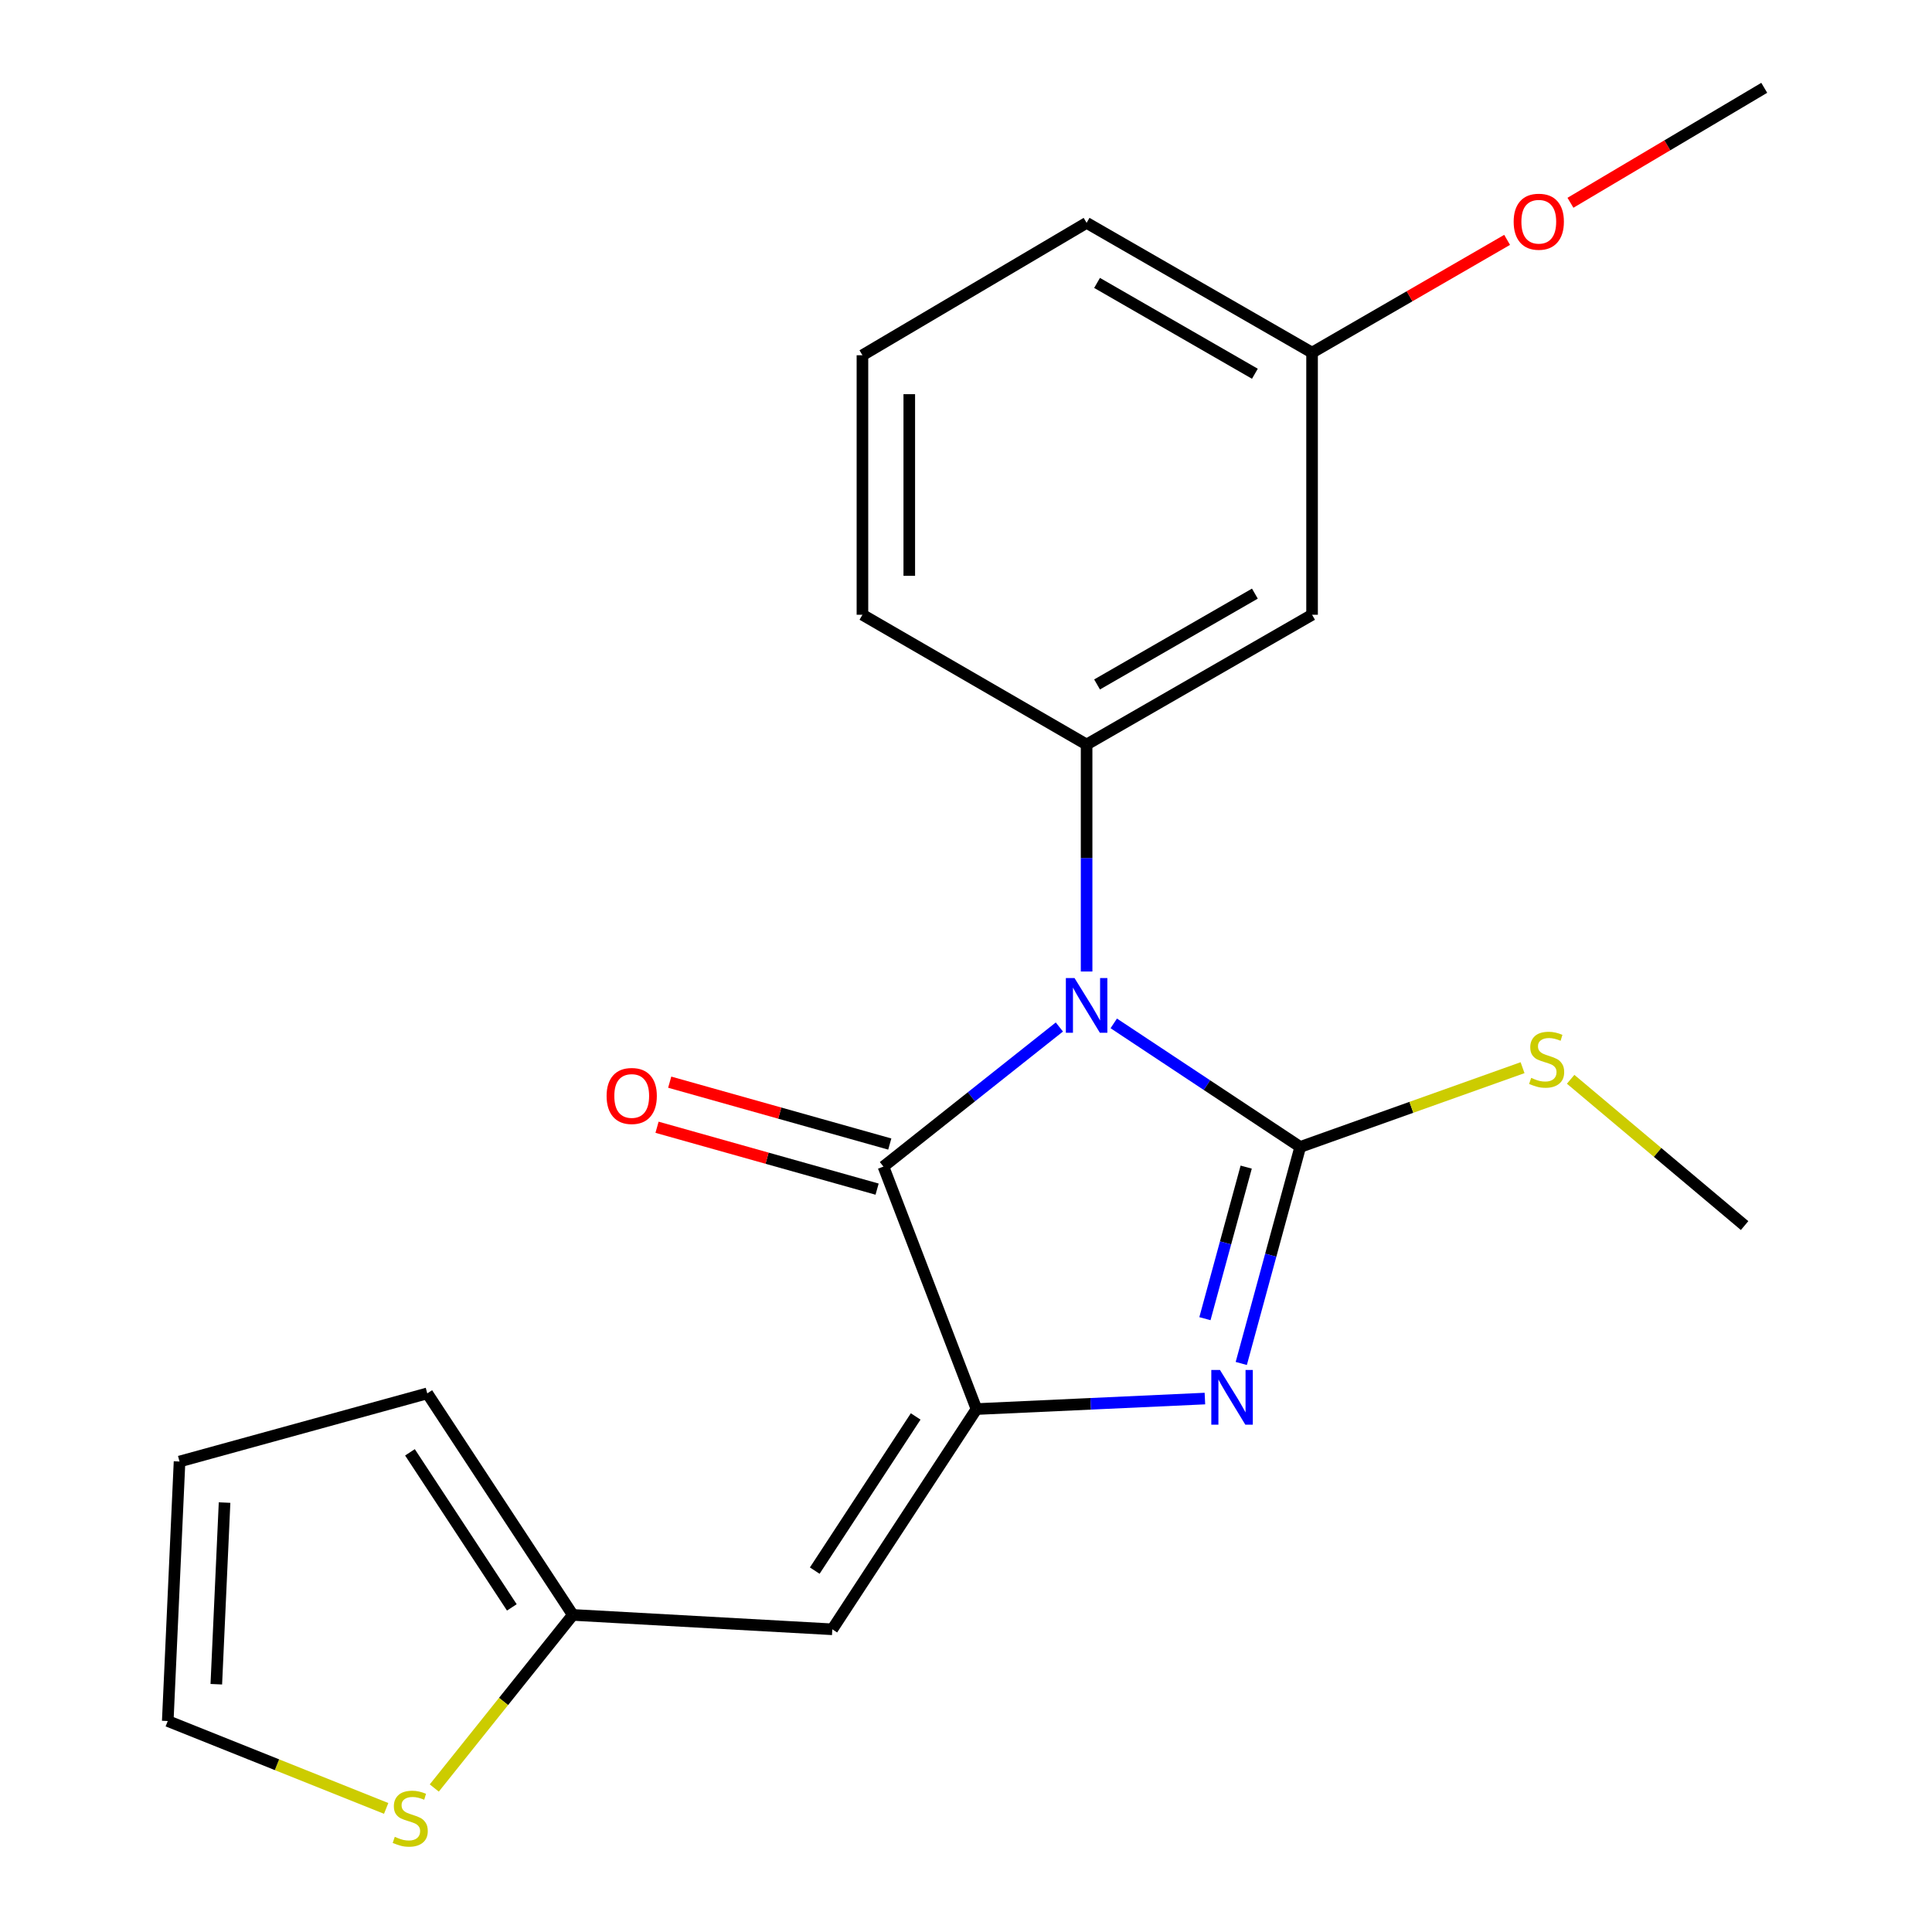 <?xml version='1.0' encoding='iso-8859-1'?>
<svg version='1.1' baseProfile='full'
              xmlns='http://www.w3.org/2000/svg'
                      xmlns:rdkit='http://www.rdkit.org/xml'
                      xmlns:xlink='http://www.w3.org/1999/xlink'
                  xml:space='preserve'
width='1000px' height='1000px' viewBox='0 0 1000 1000'>
<!-- END OF HEADER -->
<rect style='opacity:1.0;fill:#FFFFFF;stroke:none' width='1000' height='1000' x='0' y='0'> </rect>
<path class='bond-0' d='M 576.48,529.703 L 624.738,561.679' style='fill:none;fill-rule:evenodd;stroke:#0000FF;stroke-width:6px;stroke-linecap:butt;stroke-linejoin:miter;stroke-opacity:1' />
<path class='bond-0' d='M 624.738,561.679 L 672.996,593.655' style='fill:none;fill-rule:evenodd;stroke:#000000;stroke-width:6px;stroke-linecap:butt;stroke-linejoin:miter;stroke-opacity:1' />
<path class='bond-3' d='M 548.328,531.573 L 502.797,567.698' style='fill:none;fill-rule:evenodd;stroke:#0000FF;stroke-width:6px;stroke-linecap:butt;stroke-linejoin:miter;stroke-opacity:1' />
<path class='bond-3' d='M 502.797,567.698 L 457.266,603.823' style='fill:none;fill-rule:evenodd;stroke:#000000;stroke-width:6px;stroke-linecap:butt;stroke-linejoin:miter;stroke-opacity:1' />
<path class='bond-4' d='M 562.424,502.854 L 562.424,444.106' style='fill:none;fill-rule:evenodd;stroke:#0000FF;stroke-width:6px;stroke-linecap:butt;stroke-linejoin:miter;stroke-opacity:1' />
<path class='bond-4' d='M 562.424,444.106 L 562.424,385.359' style='fill:none;fill-rule:evenodd;stroke:#000000;stroke-width:6px;stroke-linecap:butt;stroke-linejoin:miter;stroke-opacity:1' />
<path class='bond-2' d='M 672.996,593.655 L 657.738,649.691' style='fill:none;fill-rule:evenodd;stroke:#000000;stroke-width:6px;stroke-linecap:butt;stroke-linejoin:miter;stroke-opacity:1' />
<path class='bond-2' d='M 657.738,649.691 L 642.48,705.726' style='fill:none;fill-rule:evenodd;stroke:#0000FF;stroke-width:6px;stroke-linecap:butt;stroke-linejoin:miter;stroke-opacity:1' />
<path class='bond-2' d='M 645.028,604.097 L 634.347,643.322' style='fill:none;fill-rule:evenodd;stroke:#000000;stroke-width:6px;stroke-linecap:butt;stroke-linejoin:miter;stroke-opacity:1' />
<path class='bond-2' d='M 634.347,643.322 L 623.667,682.546' style='fill:none;fill-rule:evenodd;stroke:#0000FF;stroke-width:6px;stroke-linecap:butt;stroke-linejoin:miter;stroke-opacity:1' />
<path class='bond-10' d='M 672.996,593.655 L 730.534,573.143' style='fill:none;fill-rule:evenodd;stroke:#000000;stroke-width:6px;stroke-linecap:butt;stroke-linejoin:miter;stroke-opacity:1' />
<path class='bond-10' d='M 730.534,573.143 L 788.073,552.631' style='fill:none;fill-rule:evenodd;stroke:#CCCC00;stroke-width:6px;stroke-linecap:butt;stroke-linejoin:miter;stroke-opacity:1' />
<path class='bond-1' d='M 505.428,729.331 L 457.266,603.823' style='fill:none;fill-rule:evenodd;stroke:#000000;stroke-width:6px;stroke-linecap:butt;stroke-linejoin:miter;stroke-opacity:1' />
<path class='bond-5' d='M 505.428,729.331 L 430.802,843.324' style='fill:none;fill-rule:evenodd;stroke:#000000;stroke-width:6px;stroke-linecap:butt;stroke-linejoin:miter;stroke-opacity:1' />
<path class='bond-5' d='M 473.951,733.152 L 421.713,812.947' style='fill:none;fill-rule:evenodd;stroke:#000000;stroke-width:6px;stroke-linecap:butt;stroke-linejoin:miter;stroke-opacity:1' />
<path class='bond-21' d='M 505.428,729.331 L 564.544,726.611' style='fill:none;fill-rule:evenodd;stroke:#000000;stroke-width:6px;stroke-linecap:butt;stroke-linejoin:miter;stroke-opacity:1' />
<path class='bond-21' d='M 564.544,726.611 L 623.66,723.891' style='fill:none;fill-rule:evenodd;stroke:#0000FF;stroke-width:6px;stroke-linecap:butt;stroke-linejoin:miter;stroke-opacity:1' />
<path class='bond-9' d='M 460.547,592.155 L 403.594,576.141' style='fill:none;fill-rule:evenodd;stroke:#000000;stroke-width:6px;stroke-linecap:butt;stroke-linejoin:miter;stroke-opacity:1' />
<path class='bond-9' d='M 403.594,576.141 L 346.641,560.128' style='fill:none;fill-rule:evenodd;stroke:#FF0000;stroke-width:6px;stroke-linecap:butt;stroke-linejoin:miter;stroke-opacity:1' />
<path class='bond-9' d='M 453.985,615.492 L 397.032,599.479' style='fill:none;fill-rule:evenodd;stroke:#000000;stroke-width:6px;stroke-linecap:butt;stroke-linejoin:miter;stroke-opacity:1' />
<path class='bond-9' d='M 397.032,599.479 L 340.08,583.466' style='fill:none;fill-rule:evenodd;stroke:#FF0000;stroke-width:6px;stroke-linecap:butt;stroke-linejoin:miter;stroke-opacity:1' />
<path class='bond-7' d='M 562.424,385.359 L 679.124,318.195' style='fill:none;fill-rule:evenodd;stroke:#000000;stroke-width:6px;stroke-linecap:butt;stroke-linejoin:miter;stroke-opacity:1' />
<path class='bond-7' d='M 567.837,354.274 L 649.527,307.258' style='fill:none;fill-rule:evenodd;stroke:#000000;stroke-width:6px;stroke-linecap:butt;stroke-linejoin:miter;stroke-opacity:1' />
<path class='bond-15' d='M 562.424,385.359 L 446.397,318.195' style='fill:none;fill-rule:evenodd;stroke:#000000;stroke-width:6px;stroke-linecap:butt;stroke-linejoin:miter;stroke-opacity:1' />
<path class='bond-6' d='M 430.802,843.324 L 296.485,835.877' style='fill:none;fill-rule:evenodd;stroke:#000000;stroke-width:6px;stroke-linecap:butt;stroke-linejoin:miter;stroke-opacity:1' />
<path class='bond-8' d='M 296.485,835.877 L 260.635,880.673' style='fill:none;fill-rule:evenodd;stroke:#000000;stroke-width:6px;stroke-linecap:butt;stroke-linejoin:miter;stroke-opacity:1' />
<path class='bond-8' d='M 260.635,880.673 L 224.784,925.469' style='fill:none;fill-rule:evenodd;stroke:#CCCC00;stroke-width:6px;stroke-linecap:butt;stroke-linejoin:miter;stroke-opacity:1' />
<path class='bond-12' d='M 296.485,835.877 L 221.159,721.21' style='fill:none;fill-rule:evenodd;stroke:#000000;stroke-width:6px;stroke-linecap:butt;stroke-linejoin:miter;stroke-opacity:1' />
<path class='bond-12' d='M 264.925,831.987 L 212.196,751.72' style='fill:none;fill-rule:evenodd;stroke:#000000;stroke-width:6px;stroke-linecap:butt;stroke-linejoin:miter;stroke-opacity:1' />
<path class='bond-14' d='M 679.124,318.195 L 679.124,182.518' style='fill:none;fill-rule:evenodd;stroke:#000000;stroke-width:6px;stroke-linecap:butt;stroke-linejoin:miter;stroke-opacity:1' />
<path class='bond-11' d='M 199.878,936.035 L 143.354,913.417' style='fill:none;fill-rule:evenodd;stroke:#CCCC00;stroke-width:6px;stroke-linecap:butt;stroke-linejoin:miter;stroke-opacity:1' />
<path class='bond-11' d='M 143.354,913.417 L 86.829,890.799' style='fill:none;fill-rule:evenodd;stroke:#000000;stroke-width:6px;stroke-linecap:butt;stroke-linejoin:miter;stroke-opacity:1' />
<path class='bond-18' d='M 812.965,558.638 L 857.984,596.497' style='fill:none;fill-rule:evenodd;stroke:#CCCC00;stroke-width:6px;stroke-linecap:butt;stroke-linejoin:miter;stroke-opacity:1' />
<path class='bond-18' d='M 857.984,596.497 L 903.002,634.355' style='fill:none;fill-rule:evenodd;stroke:#000000;stroke-width:6px;stroke-linecap:butt;stroke-linejoin:miter;stroke-opacity:1' />
<path class='bond-23' d='M 86.829,890.799 L 92.93,756.483' style='fill:none;fill-rule:evenodd;stroke:#000000;stroke-width:6px;stroke-linecap:butt;stroke-linejoin:miter;stroke-opacity:1' />
<path class='bond-23' d='M 111.962,871.752 L 116.233,777.73' style='fill:none;fill-rule:evenodd;stroke:#000000;stroke-width:6px;stroke-linecap:butt;stroke-linejoin:miter;stroke-opacity:1' />
<path class='bond-13' d='M 221.159,721.21 L 92.93,756.483' style='fill:none;fill-rule:evenodd;stroke:#000000;stroke-width:6px;stroke-linecap:butt;stroke-linejoin:miter;stroke-opacity:1' />
<path class='bond-16' d='M 679.124,182.518 L 729.603,153.336' style='fill:none;fill-rule:evenodd;stroke:#000000;stroke-width:6px;stroke-linecap:butt;stroke-linejoin:miter;stroke-opacity:1' />
<path class='bond-16' d='M 729.603,153.336 L 780.082,124.154' style='fill:none;fill-rule:evenodd;stroke:#FF0000;stroke-width:6px;stroke-linecap:butt;stroke-linejoin:miter;stroke-opacity:1' />
<path class='bond-22' d='M 679.124,182.518 L 562.424,115.353' style='fill:none;fill-rule:evenodd;stroke:#000000;stroke-width:6px;stroke-linecap:butt;stroke-linejoin:miter;stroke-opacity:1' />
<path class='bond-22' d='M 649.527,193.454 L 567.837,146.439' style='fill:none;fill-rule:evenodd;stroke:#000000;stroke-width:6px;stroke-linecap:butt;stroke-linejoin:miter;stroke-opacity:1' />
<path class='bond-17' d='M 446.397,318.195 L 446.397,183.878' style='fill:none;fill-rule:evenodd;stroke:#000000;stroke-width:6px;stroke-linecap:butt;stroke-linejoin:miter;stroke-opacity:1' />
<path class='bond-17' d='M 470.64,298.047 L 470.64,204.026' style='fill:none;fill-rule:evenodd;stroke:#000000;stroke-width:6px;stroke-linecap:butt;stroke-linejoin:miter;stroke-opacity:1' />
<path class='bond-20' d='M 812.863,104.956 L 863.017,75.205' style='fill:none;fill-rule:evenodd;stroke:#FF0000;stroke-width:6px;stroke-linecap:butt;stroke-linejoin:miter;stroke-opacity:1' />
<path class='bond-20' d='M 863.017,75.205 L 913.171,45.455' style='fill:none;fill-rule:evenodd;stroke:#000000;stroke-width:6px;stroke-linecap:butt;stroke-linejoin:miter;stroke-opacity:1' />
<path class='bond-19' d='M 446.397,183.878 L 562.424,115.353' style='fill:none;fill-rule:evenodd;stroke:#000000;stroke-width:6px;stroke-linecap:butt;stroke-linejoin:miter;stroke-opacity:1' />
<path  class='atom-0' d='M 556.164 506.229
L 565.444 521.229
Q 566.364 522.709, 567.844 525.389
Q 569.324 528.069, 569.404 528.229
L 569.404 506.229
L 573.164 506.229
L 573.164 534.549
L 569.284 534.549
L 559.324 518.149
Q 558.164 516.229, 556.924 514.029
Q 555.724 511.829, 555.364 511.149
L 555.364 534.549
L 551.684 534.549
L 551.684 506.229
L 556.164 506.229
' fill='#0000FF'/>
<path  class='atom-3' d='M 631.45 709.084
L 640.73 724.084
Q 641.65 725.564, 643.13 728.244
Q 644.61 730.924, 644.69 731.084
L 644.69 709.084
L 648.45 709.084
L 648.45 737.404
L 644.57 737.404
L 634.61 721.004
Q 633.45 719.084, 632.21 716.884
Q 631.01 714.684, 630.65 714.004
L 630.65 737.404
L 626.97 737.404
L 626.97 709.084
L 631.45 709.084
' fill='#0000FF'/>
<path  class='atom-9' d='M 204.337 950.741
Q 204.657 950.861, 205.977 951.421
Q 207.297 951.981, 208.737 952.341
Q 210.217 952.661, 211.657 952.661
Q 214.337 952.661, 215.897 951.381
Q 217.457 950.061, 217.457 947.781
Q 217.457 946.221, 216.657 945.261
Q 215.897 944.301, 214.697 943.781
Q 213.497 943.261, 211.497 942.661
Q 208.977 941.901, 207.457 941.181
Q 205.977 940.461, 204.897 938.941
Q 203.857 937.421, 203.857 934.861
Q 203.857 931.301, 206.257 929.101
Q 208.697 926.901, 213.497 926.901
Q 216.777 926.901, 220.497 928.461
L 219.577 931.541
Q 216.177 930.141, 213.617 930.141
Q 210.857 930.141, 209.337 931.301
Q 207.817 932.421, 207.857 934.381
Q 207.857 935.901, 208.617 936.821
Q 209.417 937.741, 210.537 938.261
Q 211.697 938.781, 213.617 939.381
Q 216.177 940.181, 217.697 940.981
Q 219.217 941.781, 220.297 943.421
Q 221.417 945.021, 221.417 947.781
Q 221.417 951.701, 218.777 953.821
Q 216.177 955.901, 211.817 955.901
Q 209.297 955.901, 207.377 955.341
Q 205.497 954.821, 203.257 953.901
L 204.337 950.741
' fill='#CCCC00'/>
<path  class='atom-10' d='M 313.977 567.27
Q 313.977 560.47, 317.337 556.67
Q 320.697 552.87, 326.977 552.87
Q 333.257 552.87, 336.617 556.67
Q 339.977 560.47, 339.977 567.27
Q 339.977 574.15, 336.577 578.07
Q 333.177 581.95, 326.977 581.95
Q 320.737 581.95, 317.337 578.07
Q 313.977 574.19, 313.977 567.27
M 326.977 578.75
Q 331.297 578.75, 333.617 575.87
Q 335.977 572.95, 335.977 567.27
Q 335.977 561.71, 333.617 558.91
Q 331.297 556.07, 326.977 556.07
Q 322.657 556.07, 320.297 558.87
Q 317.977 561.67, 317.977 567.27
Q 317.977 572.99, 320.297 575.87
Q 322.657 578.75, 326.977 578.75
' fill='#FF0000'/>
<path  class='atom-11' d='M 792.538 557.907
Q 792.858 558.027, 794.178 558.587
Q 795.498 559.147, 796.938 559.507
Q 798.418 559.827, 799.858 559.827
Q 802.538 559.827, 804.098 558.547
Q 805.658 557.227, 805.658 554.947
Q 805.658 553.387, 804.858 552.427
Q 804.098 551.467, 802.898 550.947
Q 801.698 550.427, 799.698 549.827
Q 797.178 549.067, 795.658 548.347
Q 794.178 547.627, 793.098 546.107
Q 792.058 544.587, 792.058 542.027
Q 792.058 538.467, 794.458 536.267
Q 796.898 534.067, 801.698 534.067
Q 804.978 534.067, 808.698 535.627
L 807.778 538.707
Q 804.378 537.307, 801.818 537.307
Q 799.058 537.307, 797.538 538.467
Q 796.018 539.587, 796.058 541.547
Q 796.058 543.067, 796.818 543.987
Q 797.618 544.907, 798.738 545.427
Q 799.898 545.947, 801.818 546.547
Q 804.378 547.347, 805.898 548.147
Q 807.418 548.947, 808.498 550.587
Q 809.618 552.187, 809.618 554.947
Q 809.618 558.867, 806.978 560.987
Q 804.378 563.067, 800.018 563.067
Q 797.498 563.067, 795.578 562.507
Q 793.698 561.987, 791.458 561.067
L 792.538 557.907
' fill='#CCCC00'/>
<path  class='atom-17' d='M 783.471 114.76
Q 783.471 107.96, 786.831 104.16
Q 790.191 100.36, 796.471 100.36
Q 802.751 100.36, 806.111 104.16
Q 809.471 107.96, 809.471 114.76
Q 809.471 121.64, 806.071 125.56
Q 802.671 129.44, 796.471 129.44
Q 790.231 129.44, 786.831 125.56
Q 783.471 121.68, 783.471 114.76
M 796.471 126.24
Q 800.791 126.24, 803.111 123.36
Q 805.471 120.44, 805.471 114.76
Q 805.471 109.2, 803.111 106.4
Q 800.791 103.56, 796.471 103.56
Q 792.151 103.56, 789.791 106.36
Q 787.471 109.16, 787.471 114.76
Q 787.471 120.48, 789.791 123.36
Q 792.151 126.24, 796.471 126.24
' fill='#FF0000'/>
</svg>
